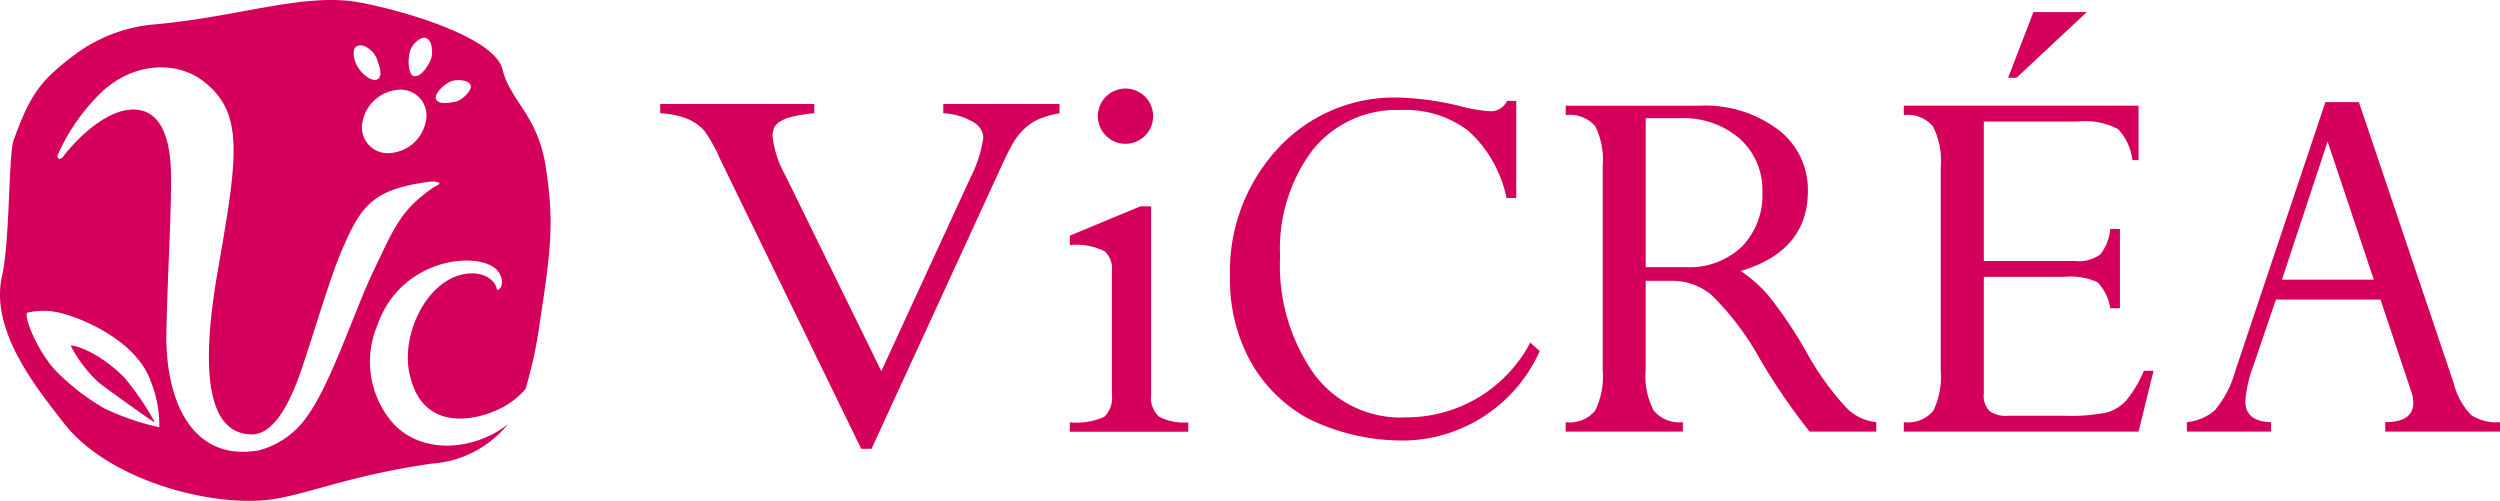<svg xmlns="http://www.w3.org/2000/svg" viewBox="0 0 151.956 30.442"><defs><style>.a{fill:#d4005b;}</style></defs><path class="a" d="M64.4,6.317v.569A5.454,5.454,0,0,0,63.159,7.236a3.293,3.293,0,0,0-.907.598,3.919,3.919,0,0,0-.685.879c-.195.343-.396.733-.597,1.174L52.975,27.279h-.628L43.762,9.656A9.555,9.555,0,0,0,42.832,7.973a2.895,2.895,0,0,0-1.03-.743A5.134,5.134,0,0,0,40.128,6.886v-.569h9.366v.569a9.138,9.138,0,0,0-1.313.2,2.508,2.508,0,0,0-.766.297.881.881,0,0,0-.365.397,1.298,1.298,0,0,0-.093.497,6.283,6.283,0,0,0,.78,2.386l5.833,11.897,5.408-11.742a7.744,7.744,0,0,0,.792-2.466,1.164,1.164,0,0,0-.547-.895A3.958,3.958,0,0,0,57.335,6.886v-.569Z"/><path class="a" d="M101.629,17.066h-1.601v5.446a4.404,4.404,0,0,0,.498,2.454,2.023,2.023,0,0,0,1.763.695v.571H95.167v-.571a2.004,2.004,0,0,0,1.784-.694,4.679,4.679,0,0,0,.466-2.451V10.092a4.592,4.592,0,0,0-.459-2.427,2.036,2.036,0,0,0-1.791-.669V6.425h8.123a7.377,7.377,0,0,1,4.799,1.461,4.576,4.576,0,0,1,1.798,3.722q0,3.648-4.083,4.865a8.073,8.073,0,0,1,1.753,1.577,26.059,26.059,0,0,1,2.238,3.342,17.09,17.09,0,0,0,2.434,3.394,3.004,3.004,0,0,0,1.815.875v.571h-4.052a38.054,38.054,0,0,1-3.023-4.415,16.86,16.86,0,0,0-2.962-3.908,3.746,3.746,0,0,0-2.376-.842m.473-9.881h-2.074v9.051h2.427a4.606,4.606,0,0,0,3.42-1.248,4.488,4.488,0,0,0,1.245-3.311,4.186,4.186,0,0,0-1.379-3.252,5.219,5.219,0,0,0-3.64-1.24"/><path class="a" d="M128.263,13.919h.591v4.817h-.591a2.854,2.854,0,0,0-.776-1.586,3.959,3.959,0,0,0-1.992-.323h-4.915v7.093a1.365,1.365,0,0,0,.329,1.047,1.645,1.645,0,0,0,1.122.304h3.464a11.044,11.044,0,0,0,2.565-.2,2.509,2.509,0,0,0,1.197-.752,7.288,7.288,0,0,0,1.052-1.782h.589l-.911,3.695h-14.27v-.572a2.006,2.006,0,0,0,1.788-.685,4.643,4.643,0,0,0,.456-2.424V10.16a4.611,4.611,0,0,0-.475-2.485,2.01,2.01,0,0,0-1.769-.679V6.424h14.27V9.733h-.372a3.344,3.344,0,0,0-.87-1.882,4.296,4.296,0,0,0-2.458-.464h-5.707v8.478h5.538a2.245,2.245,0,0,0,1.548-.405,2.871,2.871,0,0,0,.597-1.541"/><path class="a" d="M144.981,26.232V25.659q1.705,0,1.706-1.185a2.22,2.22,0,0,0-.156-.762l-1.838-5.501h-6.358l-1.356,3.979a7.838,7.838,0,0,0-.503,2.188c0,.831.523,1.26,1.565,1.282v.573h-5.119V25.659a3.004,3.004,0,0,0,1.707-.729A6.317,6.317,0,0,0,135.866,22.545L141.343,6.206h2.037l5.754,17.065A4.356,4.356,0,0,0,150.192,25.22a2.809,2.809,0,0,0,1.764.44v.573Zm-6.278-9.235h5.58l-2.805-8.394Z"/><path class="a" d="M92.162,6.131v5.91h-.59a7.566,7.566,0,0,0-2.277-4.051,6.288,6.288,0,0,0-4.16-1.302,6.533,6.533,0,0,0-5.355,2.434,9.992,9.992,0,0,0-1.973,6.487,11.433,11.433,0,0,0,2.084,7.151,6.535,6.535,0,0,0,5.603,2.607,8.498,8.498,0,0,0,7.52-4.543l.575.514a9.166,9.166,0,0,1-8.095,5.435,13.001,13.001,0,0,1-5.959-1.32,8.894,8.894,0,0,1-3.528-3.487A10.301,10.301,0,0,1,74.763,16.856a10.987,10.987,0,0,1,2.905-7.826,9.621,9.621,0,0,1,7.329-3.1,17.377,17.377,0,0,1,3.769.525,9.295,9.295,0,0,0,1.77.303,1.087,1.087,0,0,0,1.067-.626Z"/><polygon class="a" points="126.842 0.732 122.567 4.73 122.057 4.73 123.597 0.732 126.842 0.732"/><path class="a" d="M69.317,12.541H69.967V23.98a1.56,1.56,0,0,0,.49,1.353,3.289,3.289,0,0,0,1.77.338v.571h-7.199v-.571a4.2,4.2,0,0,0,2.088-.331,1.606,1.606,0,0,0,.466-1.367V16.503a1.418,1.418,0,0,0-.43-1.222,3.794,3.794,0,0,0-2.125-.384v-.575Z"/><path class="a" d="M70.09,7.062a1.68,1.68,0,1,0-1.679,1.68,1.679,1.679,0,0,0,1.679-1.68"/><path class="a" d="M32.809,19.601a25.815,25.815,0,0,1-.87,4.047A4.82,4.82,0,0,1,30.492,24.789c-1.405.732-4.85,1.634-5.616-2.145-.488-2.396,1.101-5.665,3.441-6.002.986-.143,1.753.303,1.877.925.042.212.602-.248.129-1.007-.857-1.361-5.915-1.069-7.39,3.225a5.675,5.675,0,0,0,1.04,6.036c1.912,1.921,5.048,1.443,6.894-.033a6.512,6.512,0,0,1-4.623,2.391c-5.103.732-7.775,1.958-9.962,2.203-3.623.406-9.721-1.226-12.394-4.654C2.22,23.583-.622,20.101.122,16.783.615,14.578.514,9.389.827,8.524c.985-2.698,1.553-3.585,3.739-5.218A9.445,9.445,0,0,1,9.479,1.475C14.544,1.011,18.527-.462,21.831.144c2.672.49,8.22,2.106,8.707,4.065.485,1.96,2.151,2.771,2.637,5.954.485,3.184.362,4.785-.366,9.438M26.119,11.045c-3.478.454-4.187,1.457-5.371,4.236-.686,1.611-1.534,4.531-2.389,7.078-.757,2.247-1.747,4.056-3.059,4.044-2.812-.021-3.066-4.173-2.074-9.883C14.44,9.547,14.896,6.852,12.321,4.907c-1.639-1.238-4.437-1.189-6.494,1.044A12.005,12.005,0,0,0,3.538,9.358c-.089.183-.035.258.052.288.12.045.226-.093.289-.181.195-.27,2.233-2.812,4.235-2.807,1.802.004,2.248,2.049,2.28,3.867.041,2.229-.234,6.69-.281,9.722-.064,4.025,1.504,7.855,5.636,7.123a5.195,5.195,0,0,0,3.011-2.197c1.439-2.069,2.812-6.356,3.945-8.711,1.263-2.628,1.628-3.677,3.64-5.069.174-.122.362-.161.362-.242,0-.076-.268-.147-.587-.107m-.214-3.79A1.569,1.569,0,0,0,24.174,5.461a2.399,2.399,0,0,0-2.157,2.046,1.568,1.568,0,0,0,1.729,1.794,2.395,2.395,0,0,0,2.159-2.046M9.179,23.218c-.933-2.694-4.59-3.974-5.379-4.162a4.298,4.298,0,0,0-2.139-.052c-.243.216.608,2.317,1.691,3.494A13.785,13.785,0,0,0,6.333,24.817,15.19,15.19,0,0,0,9.682,25.969a7.219,7.219,0,0,0-.502-2.751m-.023,2.301C9.011,25.435,6.362,23.558,5.928,23.184a8.166,8.166,0,0,1-1.627-2.165c.034-.084,1.514.209,3.234,1.901a17.029,17.029,0,0,1,1.839,2.675c.014.115-.072.006-.217-.077M21.751,2.784c-.39.132-.266.77-.076,1.157.301.603.95,1.048,1.262.883.38-.205.096-.89-.062-1.314-.131-.345-.691-.872-1.125-.726M25.893,2.309c-.285-.108-.764.292-.93.691-.188.434-.191,1.537.186,1.621.457.102.916-.696,1.043-1.016.135-.347.103-1.145-.299-1.295m2.717,2.878c-.086-.291-.712-.391-1.126-.265-.454.136-1.114.791-.987,1.097.146.348.763.243,1.209.156.362-.072.999-.673.903-.989"/></svg>